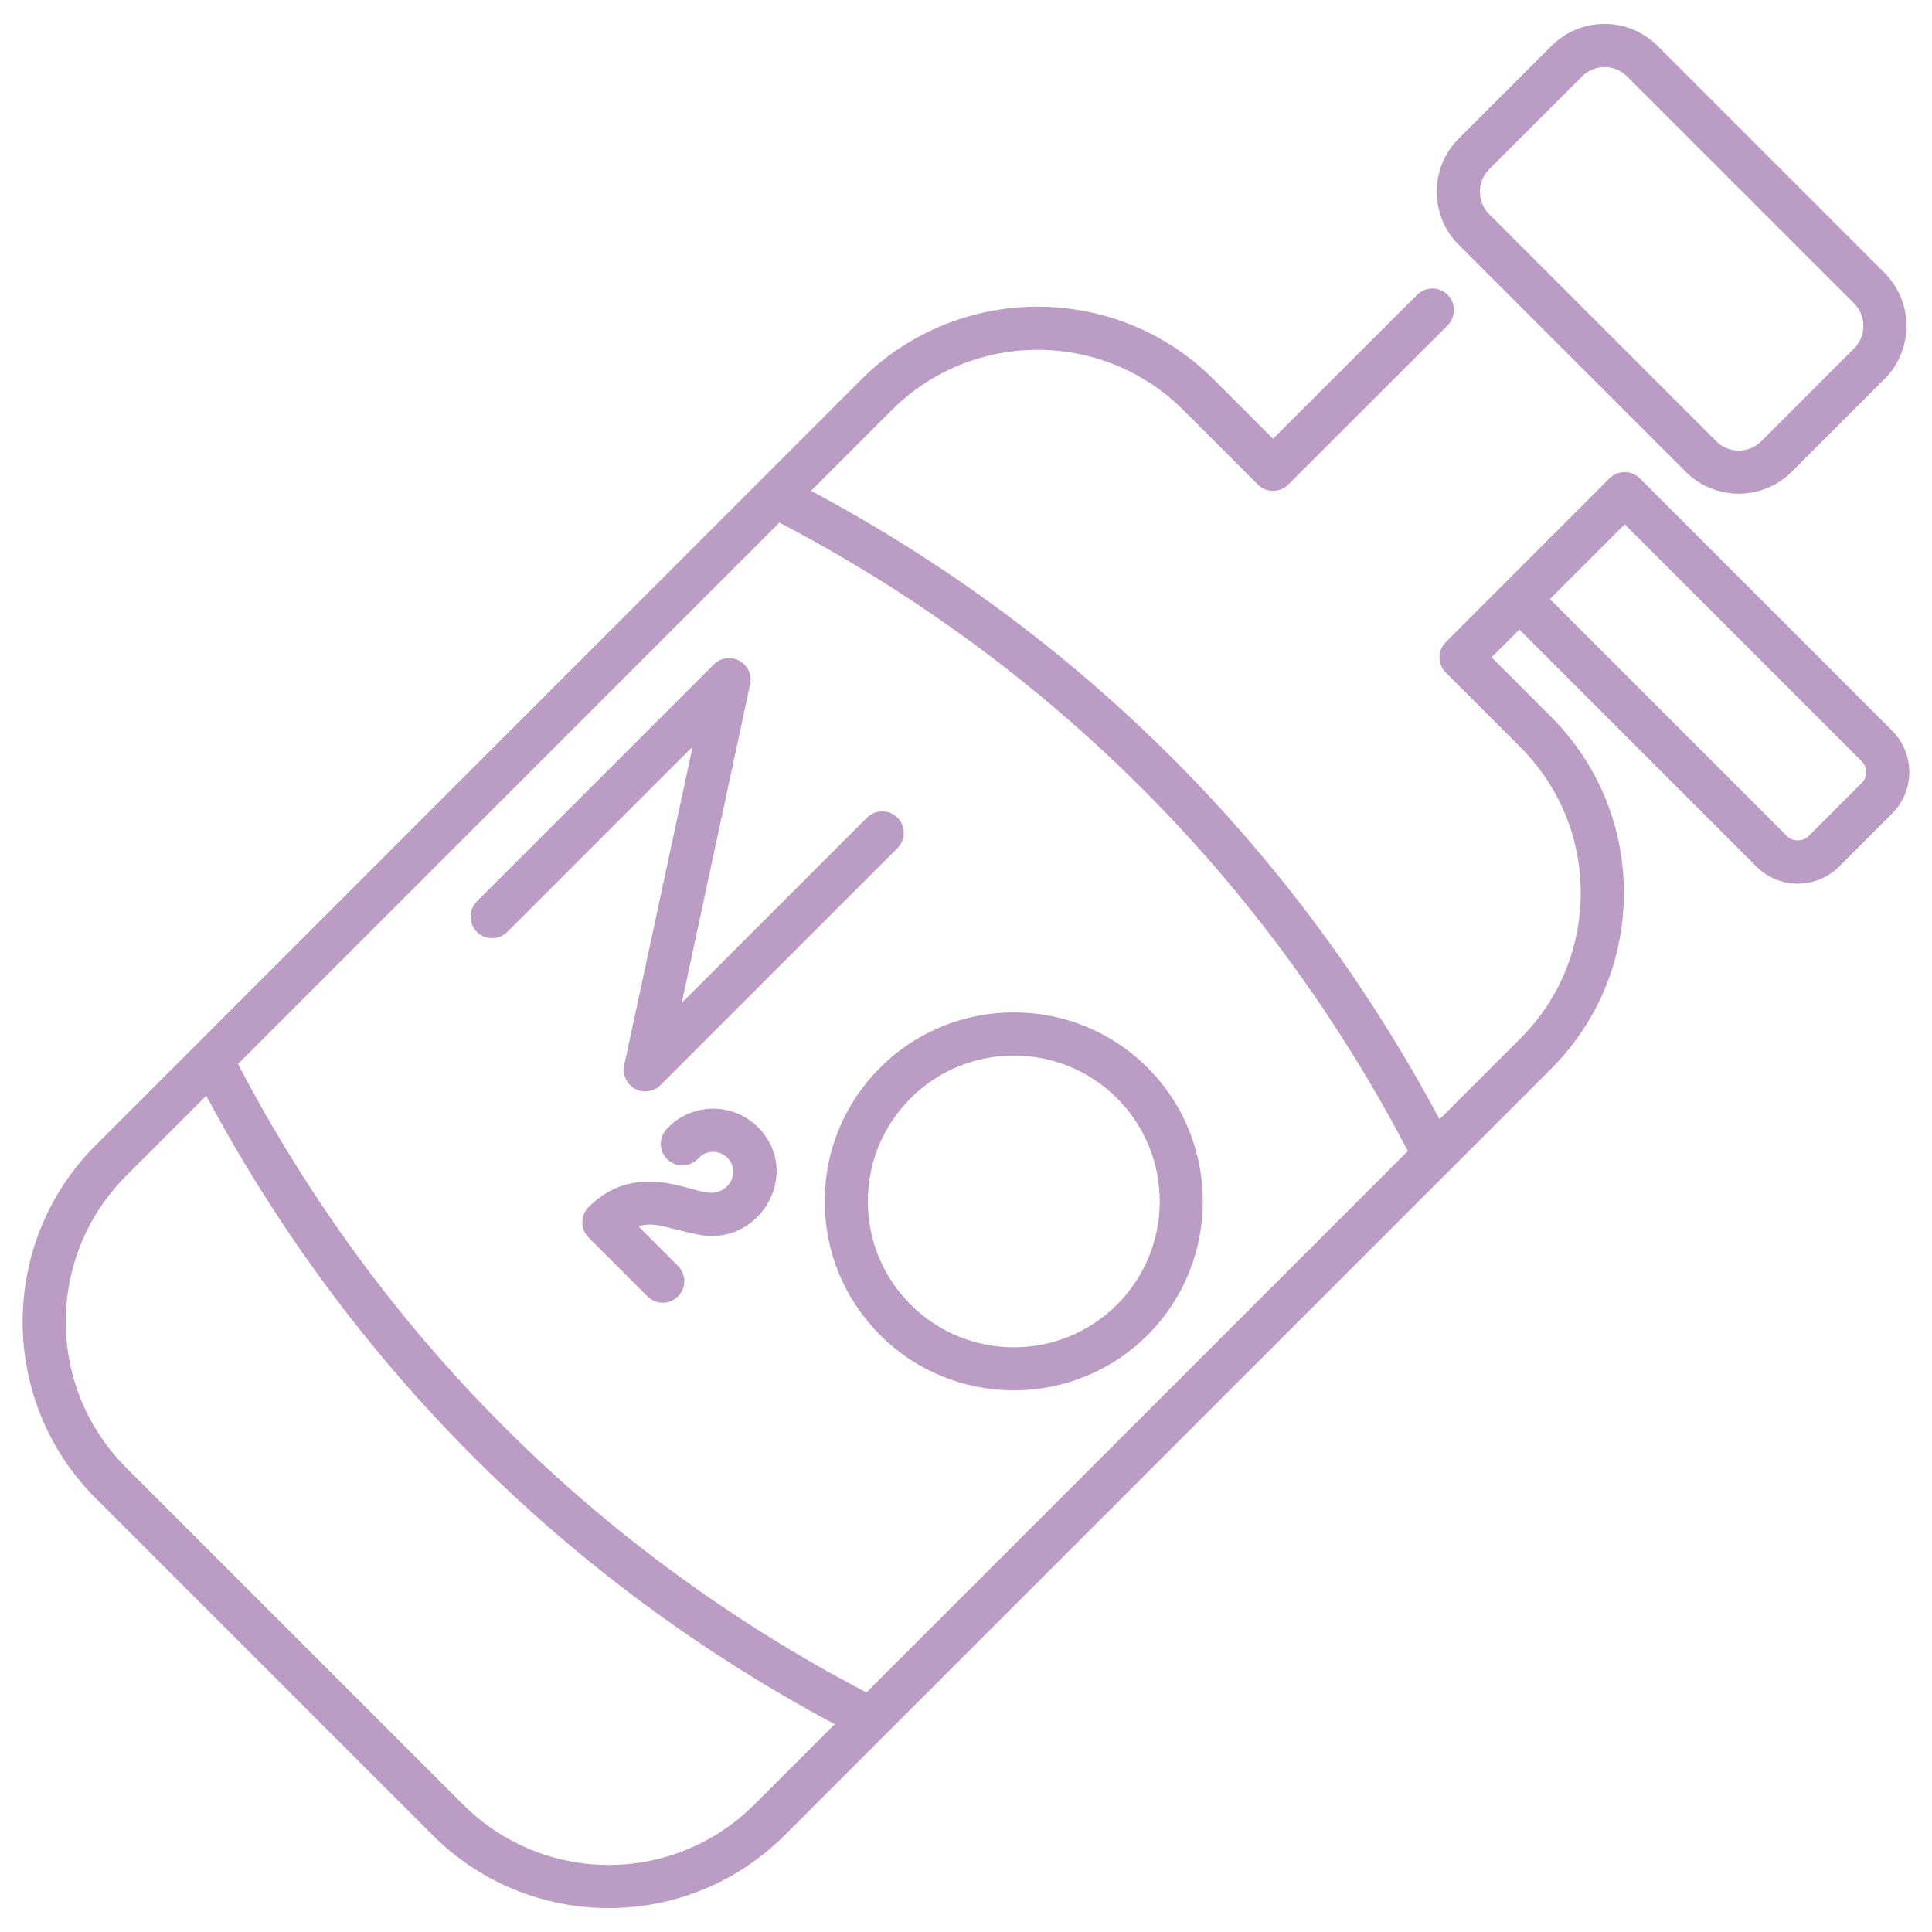 <?xml version="1.0" encoding="UTF-8"?>
<svg id="Layer_1" data-name="Layer 1" xmlns="http://www.w3.org/2000/svg" viewBox="0 0 512 512">
  <defs>
    <style>
      .cls-1 {
        fill: #ba9cc5;
      }
    </style>
  </defs>
  <g id="_27_Nitrous_Oxide" data-name="27 Nitrous Oxide">
    <g>
      <path class="cls-1" d="M446.71,125.01c7.76,7.76,20.38,7.76,28.13,0l24.58-24.57h0c7.75-7.76,7.75-20.38,0-28.13l-60.14-60.14c-7.77-7.77-20.36-7.78-28.13,0l-24.58,24.57c-7.77,7.77-7.78,20.36,0,28.13l60.14,60.14ZM394.66,44.83l24.58-24.57c3.3-3.3,8.65-3.31,11.96,0l60.14,60.14c3.3,3.3,3.3,8.67,0,11.96l-24.57,24.57c-3.3,3.3-8.67,3.3-11.96,0l-60.14-60.14c-3.3-3.3-3.31-8.66,0-11.96Z"/>
      <path class="cls-1" d="M434.59,126.79c-1.07-1.07-2.52-1.68-4.04-1.68s-2.97.6-4.04,1.68c-9.72,9.72-33.63,33.64-43.35,43.36-1.07,1.07-1.68,2.53-1.68,4.05s.6,2.97,1.67,4.04l19.74,19.74c10.33,10.33,16.02,24.06,16.02,38.64s-5.69,28.3-16.02,38.61l-21.4,21.4c-38-71.22-95.34-128.56-166.56-166.56l21.4-21.4c21.32-21.28,55.97-21.28,77.26,0l19.74,19.74c2.23,2.23,5.85,2.23,8.08,0l42.23-42.19c2.23-2.23,2.23-5.85,0-8.09-2.23-2.23-5.85-2.23-8.08,0l-38.19,38.15-15.7-15.7c-25.73-25.74-67.64-25.74-93.42,0L25.3,303.56c-25.74,25.78-25.73,67.68,0,93.42l89.3,89.3c25.82,25.83,67.6,25.86,93.42,0,25.66-25.66,177.92-177.91,202.96-202.96,12.49-12.47,19.37-29.06,19.37-46.7s-6.88-34.24-19.37-46.73l-15.7-15.7,7.37-7.36,62.8,62.8c6.06,6.07,15.89,6.07,21.95,0l14.04-14.04h0c6.07-6.08,6.05-15.89,0-21.95l-66.86-66.86ZM373.1,305.04l-143.48,143.48c-71.65-37.44-129.11-94.9-166.55-166.55l143.48-143.48c71.65,37.44,129.11,94.9,166.55,166.55h0ZM199.94,478.2c-21.35,21.37-55.87,21.37-77.25,0l-89.3-89.3c-21.28-21.28-21.28-55.94,0-77.25l21.28-21.28c38,71.23,95.33,128.56,166.55,166.56l-21.28,21.28ZM493.36,207.51l-14.04,14.04c-1.54,1.55-4.23,1.55-5.78,0l-62.8-62.8,19.83-19.81,62.79,62.79c1.6,1.59,1.6,4.18,0,5.78Z"/>
      <path class="cls-1" d="M198.8,181.33c.53-2.48-.63-5.01-2.86-6.22-2.23-1.22-4.98-.82-6.78.98l-62.78,62.78c-2.23,2.23-2.23,5.85,0,8.08s5.85,2.23,8.08,0l49.09-49.08-18.13,84.44c-.53,2.48.63,5.01,2.86,6.22,2.19,1.2,4.96.84,6.78-.98l62.78-62.78c2.23-2.23,2.23-5.85,0-8.08s-5.85-2.23-8.08,0l-49.09,49.08,18.13-84.44Z"/>
      <path class="cls-1" d="M218.56,318.38c0,13.38,5.22,25.96,14.69,35.43,9.77,9.77,22.6,14.65,35.43,14.65s25.67-4.89,35.43-14.65c19.54-19.54,19.54-51.33,0-70.87-19.54-19.54-51.33-19.54-70.87,0-9.47,9.47-14.69,22.05-14.68,35.43h0ZM268.68,279.73c9.9,0,19.81,3.77,27.35,11.31,15.08,15.08,15.08,39.62,0,54.7-15.08,15.08-39.61,15.08-54.7,0-7.31-7.31-11.34-17.02-11.34-27.35s4.02-20.04,11.34-27.35c7.54-7.54,17.44-11.31,27.35-11.31Z"/>
      <path class="cls-1" d="M177.15,298.73l-.37.37c-2.23,2.24-2.22,5.86.02,8.08,2.24,2.23,5.86,2.22,8.09-.02l.36-.36c2.07-2.07,5.44-2.07,7.51,0,3.92,3.92,0,10.43-5.68,9.13-4.71-.33-18.96-8.17-31.09,3.95-1.07,1.07-1.68,2.52-1.68,4.04s.6,2.97,1.68,4.04l15.6,15.6c2.23,2.23,5.85,2.23,8.08,0s2.23-5.85,0-8.08l-10.51-10.52c4.6-1.3,7.49.56,15.3,2.09,16.7,3.94,28.5-16.23,16.38-28.35-6.53-6.53-17.15-6.53-23.69.01Z"/>
    </g>
  </g>
</svg>